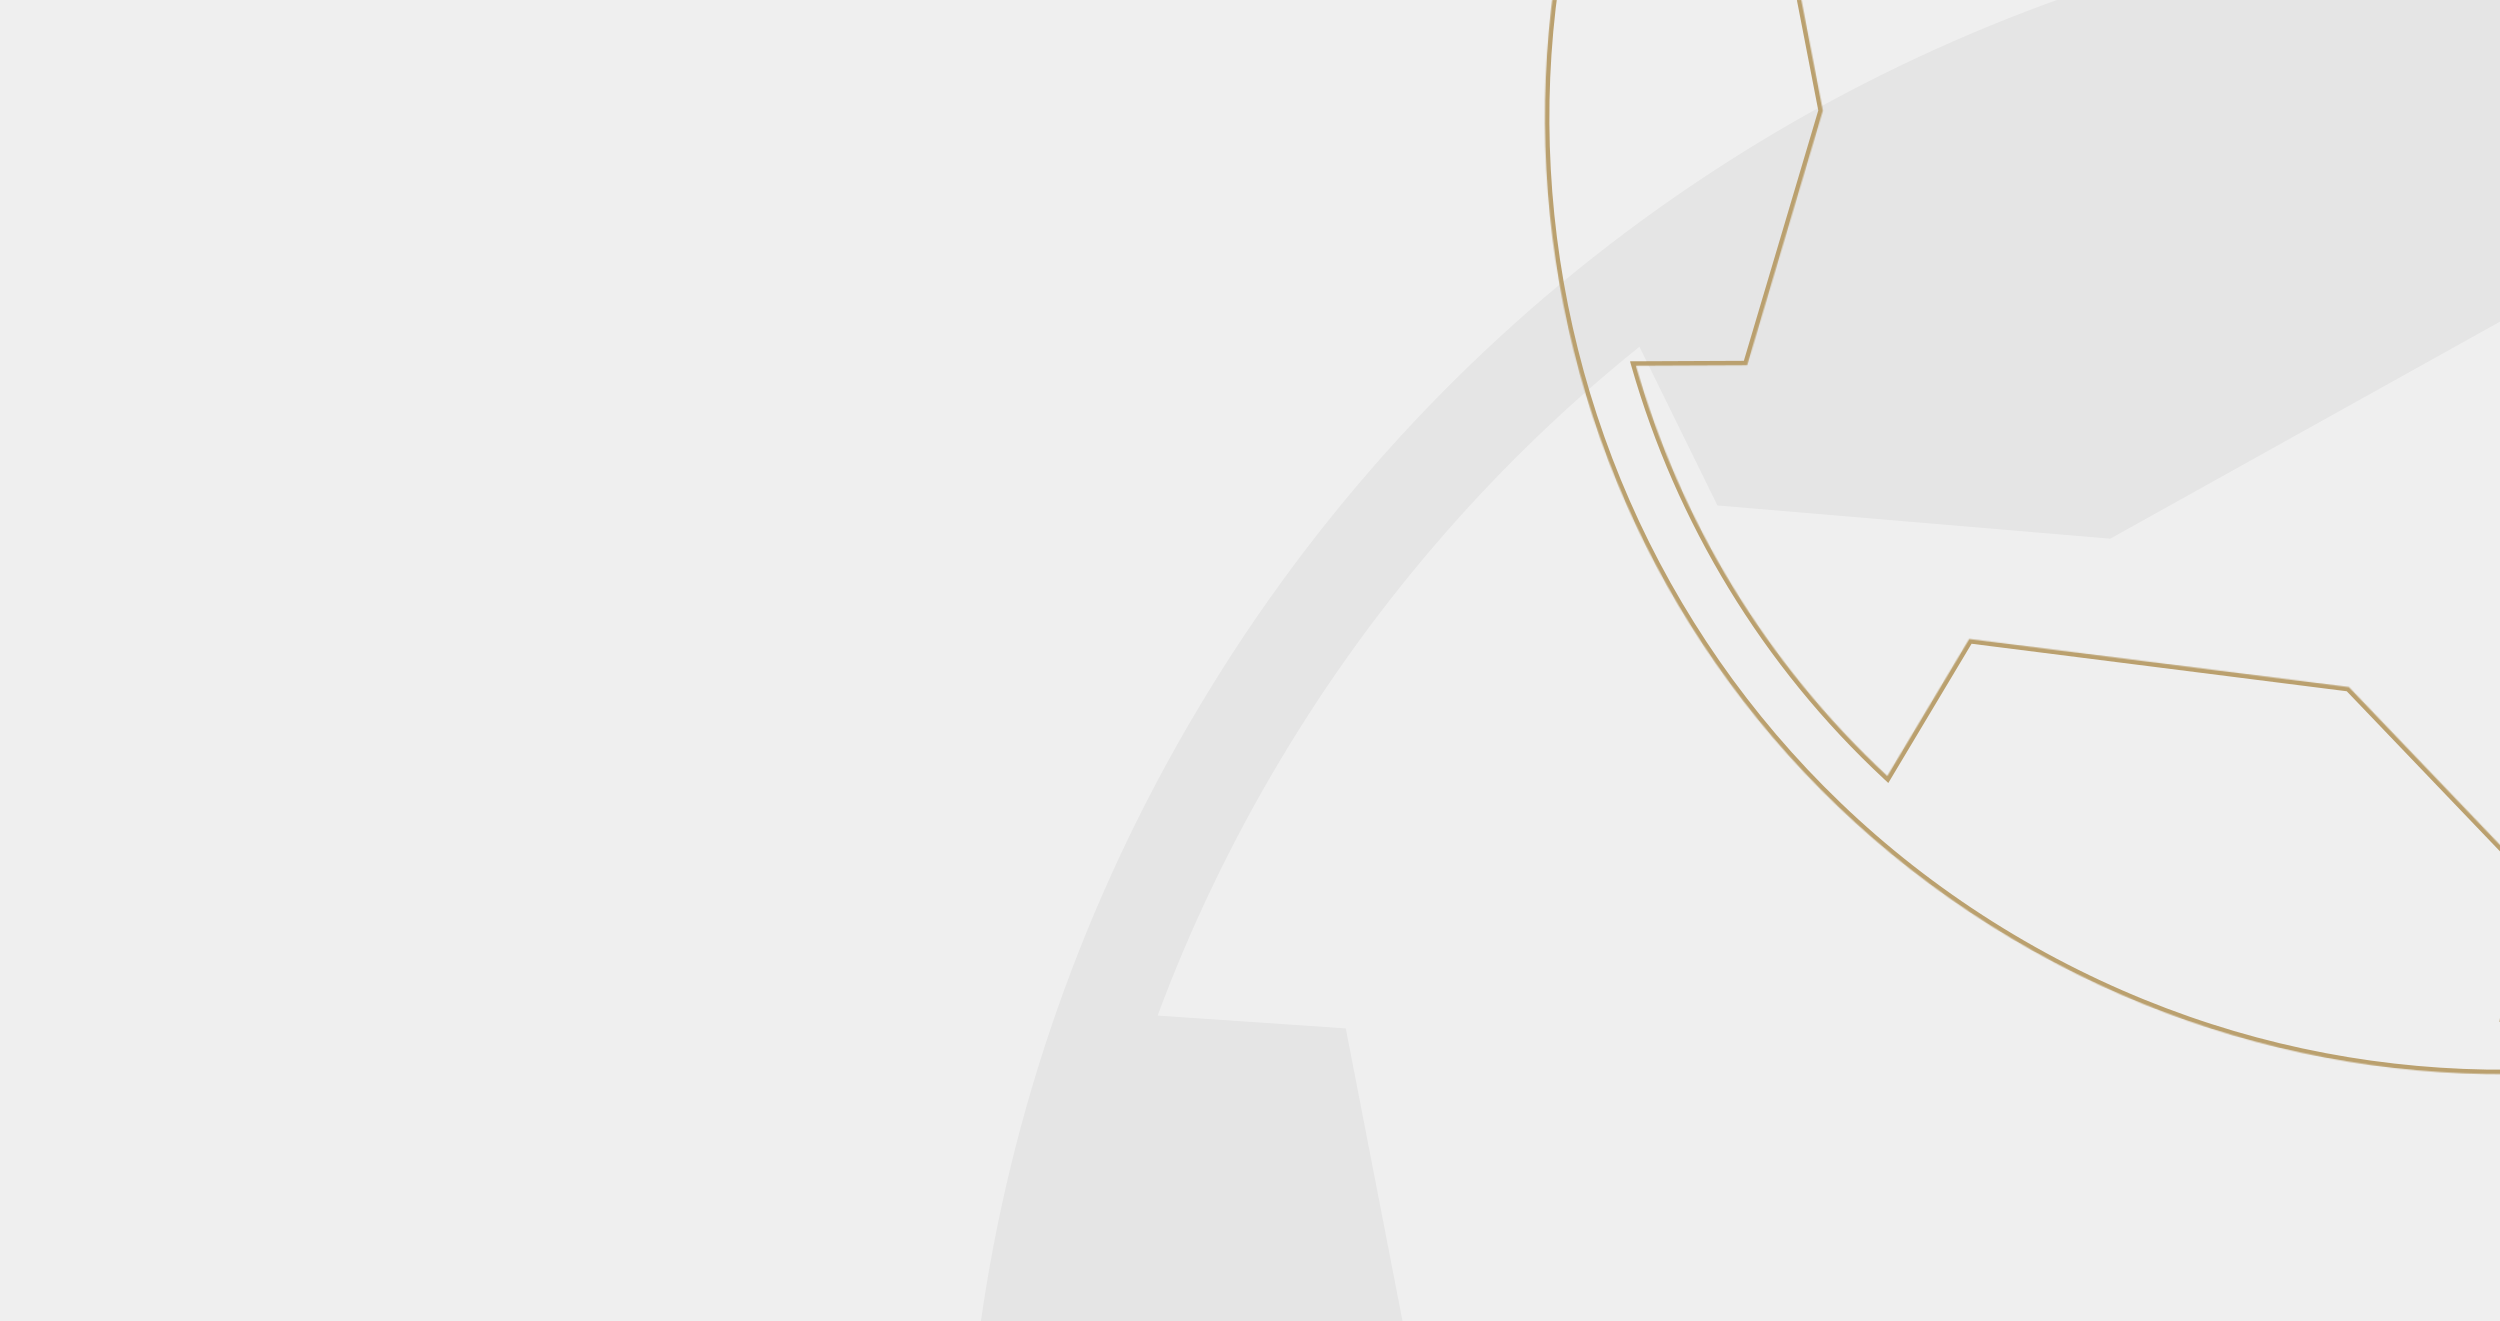 <?xml version="1.0" encoding="UTF-8"?> <svg xmlns="http://www.w3.org/2000/svg" width="2240" height="1184" viewBox="0 0 2240 1184" fill="none"><rect x="0" y="0" width="2240" height="1184" fill="#333333" stroke="none"/> <g clip-path="url(#clip0)"> <rect width="560" height="296" transform="scale(4)" fill="#EFEFEF"></rect> <path fill-rule="evenodd" clip-rule="evenodd" d="M2322.84 1.931C2575.14 -2.769 2831.71 60.472 3063.95 198.844C3161.67 257.069 3249.7 325.396 3327.51 401.695L3167.23 519.257L3126.86 903.273L3568.38 1232.17L3729.72 1189.26C3759.09 1382.11 3748.34 1581.69 3694.06 1774.59L3516.49 1657.57L3149.67 1851.47L2972.25 2346.9L3190.55 2509.66C2948.42 2691.3 2653.29 2788.78 2353.19 2790.03L2385.18 2563.15L2111.59 2277.28L1522.42 2202.66L1395.27 2415.3C1206.26 2239.5 1073.85 2017.97 1005.15 1778.68L1177.81 1777.95L1295.25 1382.81L1205.82 921.452L1037.21 909.987C1066.36 831.595 1103.04 754.768 1147.47 680.453C1234.42 535.057 1343.94 411.205 1468.94 310.679L1538.83 452.9L1890.74 482.675L2385.61 207.116L2322.84 1.931ZM1074.77 632.746C1494.57 -69.291 2406.19 -298.381 3110.37 121.199C3814.56 540.78 4043.29 1453.71 3623.49 2155.75C3203.69 2857.79 2295.32 3088.81 1587.89 2667.3C880.453 2245.78 654.975 1334.78 1074.77 632.746Z" fill="#E5E5E5"></path> <mask id="path-2-inside-1" fill="white"> <path fill-rule="evenodd" clip-rule="evenodd" d="M2226.57 -698.129C2372.24 -700.843 2520.38 -664.33 2654.46 -584.438C2710.88 -550.821 2761.71 -511.371 2806.64 -467.319L2714.1 -399.444L2690.79 -177.725L2945.71 12.166L3038.86 -12.602C3055.82 98.741 3049.61 213.979 3018.27 325.355L2915.73 257.784L2703.94 369.733L2601.51 655.777L2727.56 749.757C2587.76 854.627 2417.36 910.908 2244.1 911.63L2262.57 780.636L2104.61 615.581L1764.44 572.502L1691.02 695.273C1581.89 593.771 1505.45 465.865 1465.78 327.706L1565.47 327.283L1633.28 99.144L1581.65 -167.229L1484.29 -173.848C1501.12 -219.109 1522.3 -263.466 1547.95 -306.373C1598.15 -390.319 1661.39 -461.827 1733.56 -519.867L1773.91 -437.756L1977.09 -420.565L2262.81 -579.663L2226.57 -698.129ZM1505.98 -333.917C1748.36 -739.25 2274.69 -871.519 2681.27 -629.267C3087.84 -387.015 3219.9 140.083 2977.53 545.416C2735.15 950.75 2210.68 1084.13 1802.23 840.767C1393.79 597.398 1263.6 71.416 1505.98 -333.917Z"></path> </mask> <path d="M2654.46 -584.438L2652.42 -581.001L2654.46 -584.438ZM2226.57 -698.129L2222.74 -696.959L2221.19 -702.03L2226.5 -702.128L2226.57 -698.129ZM2806.64 -467.319L2809.44 -470.175L2812.8 -466.878L2809 -464.093L2806.64 -467.319ZM2714.1 -399.444L2710.12 -399.862L2710.3 -401.622L2711.73 -402.669L2714.1 -399.444ZM2690.79 -177.725L2688.4 -174.517L2686.57 -175.878L2686.81 -178.144L2690.79 -177.725ZM2945.71 12.166L2946.73 16.032L2944.87 16.529L2943.32 15.374L2945.71 12.166ZM3038.86 -12.602L3037.83 -16.468L3042.14 -17.614L3042.82 -13.205L3038.86 -12.602ZM3018.27 325.355L3022.12 326.439L3020.63 331.706L3016.07 328.695L3018.27 325.355ZM2915.73 257.784L2913.86 254.248L2915.96 253.141L2917.93 254.444L2915.73 257.784ZM2703.94 369.733L2700.18 368.385L2700.7 366.923L2702.07 366.197L2703.94 369.733ZM2601.51 655.777L2599.12 658.984L2596.75 657.215L2597.74 654.428L2601.51 655.777ZM2727.56 749.757L2729.95 746.55L2734.24 749.747L2729.96 752.957L2727.56 749.757ZM2244.1 911.63L2244.12 915.63L2239.49 915.649L2240.14 911.072L2244.1 911.63ZM2262.57 780.636L2265.46 777.87L2266.8 779.272L2266.53 781.194L2262.57 780.636ZM2104.61 615.581L2105.11 611.613L2106.51 611.791L2107.49 612.816L2104.61 615.581ZM1764.44 572.502L1761 570.449L1762.35 568.205L1764.94 568.534L1764.44 572.502ZM1691.02 695.273L1694.46 697.326L1691.92 701.569L1688.3 698.202L1691.02 695.273ZM1465.78 327.706L1461.94 328.81L1460.48 323.729L1465.77 323.706L1465.78 327.706ZM1565.47 327.283L1569.31 328.423L1568.46 331.27L1565.49 331.283L1565.47 327.283ZM1633.28 99.144L1637.21 98.383L1637.4 99.345L1637.12 100.284L1633.28 99.144ZM1581.65 -167.229L1581.92 -171.219L1584.99 -171.011L1585.57 -167.99L1581.65 -167.229ZM1484.29 -173.848L1484.02 -169.858L1478.67 -170.221L1480.54 -175.243L1484.29 -173.848ZM1547.95 -306.373L1544.52 -308.425L1544.52 -308.425L1547.95 -306.373ZM1733.56 -519.867L1731.05 -522.984L1734.95 -526.115L1737.15 -521.631L1733.56 -519.867ZM1773.91 -437.756L1773.57 -433.77L1771.32 -433.961L1770.32 -435.992L1773.91 -437.756ZM1977.09 -420.565L1979.04 -417.07L1977.97 -416.476L1976.75 -416.579L1977.09 -420.565ZM2262.81 -579.663L2266.64 -580.833L2267.58 -577.742L2264.76 -576.168L2262.81 -579.663ZM2681.27 -629.267L2683.32 -632.703L2681.27 -629.267ZM1505.98 -333.917L1502.55 -335.97L1502.55 -335.97L1505.98 -333.917ZM2977.53 545.416L2974.09 543.363L2977.53 545.416ZM1802.23 840.767L1804.28 837.33L1802.23 840.767ZM2652.42 -581.001C2518.99 -660.499 2371.59 -696.83 2226.64 -694.13L2226.5 -702.128C2372.89 -704.855 2521.77 -668.16 2656.51 -587.874L2652.42 -581.001ZM2803.84 -464.463C2759.14 -508.295 2708.56 -547.548 2652.42 -581.001L2656.51 -587.874C2713.21 -554.093 2764.29 -514.448 2809.44 -470.175L2803.84 -464.463ZM2809 -464.093L2716.46 -396.218L2711.73 -402.669L2804.27 -470.544L2809 -464.093ZM2718.07 -399.025L2694.76 -177.307L2686.81 -178.144L2710.12 -399.862L2718.07 -399.025ZM2693.18 -180.933L2948.1 8.959L2943.32 15.374L2688.4 -174.517L2693.18 -180.933ZM2944.68 8.301L3037.83 -16.468L3039.89 -8.737L2946.73 16.032L2944.68 8.301ZM3014.42 324.272C3045.6 213.457 3051.78 98.794 3034.91 -12L3042.82 -13.205C3059.85 98.688 3053.62 214.502 3022.12 326.439L3014.42 324.272ZM2917.93 254.444L3020.47 322.015L3016.07 328.695L2913.53 261.124L2917.93 254.444ZM2702.07 366.197L2913.86 254.248L2917.6 261.321L2705.81 373.27L2702.07 366.197ZM2597.74 654.428L2700.18 368.385L2707.71 371.082L2605.28 657.125L2597.74 654.428ZM2725.17 752.964L2599.12 658.984L2603.9 652.57L2729.95 746.55L2725.17 752.964ZM2244.08 907.63C2416.49 906.912 2586.06 850.905 2725.16 746.557L2729.96 752.957C2589.46 858.349 2418.23 914.904 2244.12 915.63L2244.08 907.63ZM2240.14 911.072L2258.61 780.077L2266.53 781.194L2248.06 912.188L2240.14 911.072ZM2259.68 783.401L2101.72 618.347L2107.49 612.816L2265.46 777.87L2259.68 783.401ZM2104.1 619.55L1763.93 576.47L1764.94 568.534L2105.11 611.613L2104.1 619.55ZM1767.87 574.555L1694.46 697.326L1687.59 693.22L1761 570.449L1767.87 574.555ZM1469.63 326.602C1509.1 464.082 1585.17 591.351 1693.75 692.344L1688.3 698.202C1578.62 596.191 1501.8 467.648 1461.94 328.81L1469.63 326.602ZM1565.49 331.283L1465.8 331.706L1465.77 323.706L1565.46 323.283L1565.49 331.283ZM1637.12 100.284L1569.31 328.423L1561.64 326.143L1629.45 98.005L1637.12 100.284ZM1585.57 -167.99L1637.21 98.383L1629.36 99.905L1577.72 -166.467L1585.57 -167.99ZM1484.56 -177.839L1581.92 -171.219L1581.38 -163.238L1484.02 -169.858L1484.56 -177.839ZM1551.39 -304.32C1525.86 -261.623 1504.79 -217.488 1488.04 -172.454L1480.54 -175.243C1497.46 -220.731 1518.74 -265.308 1544.52 -308.425L1551.39 -304.32ZM1736.07 -516.75C1664.25 -459.002 1601.34 -387.853 1551.39 -304.32L1544.52 -308.425C1594.97 -392.786 1658.52 -464.652 1731.05 -522.984L1736.07 -516.75ZM1737.15 -521.631L1777.5 -439.52L1770.32 -435.992L1729.97 -518.103L1737.15 -521.631ZM1774.25 -441.742L1977.43 -424.55L1976.75 -416.579L1773.57 -433.77L1774.25 -441.742ZM1975.14 -424.059L2260.87 -583.158L2264.76 -576.168L1979.04 -417.07L1975.14 -424.059ZM2258.99 -578.493L2222.74 -696.959L2230.39 -699.299L2266.64 -580.833L2258.99 -578.493ZM2679.22 -625.831C2274.54 -866.957 1750.65 -735.297 1509.41 -331.864L1502.55 -335.97C1746.06 -743.204 2274.85 -876.081 2683.32 -632.703L2679.22 -625.831ZM2974.09 543.363C3215.34 139.924 3083.89 -384.714 2679.22 -625.831L2683.32 -632.703C3091.8 -389.317 3224.47 140.242 2980.96 547.469L2974.09 543.363ZM1804.28 837.33C2210.84 1079.57 2732.85 946.802 2974.09 543.363L2980.96 547.469C2737.45 954.698 2210.53 1088.7 1800.19 844.203L1804.28 837.33ZM1509.41 -331.864C1268.16 71.581 1397.74 595.1 1804.28 837.33L1800.19 844.203C1389.83 599.696 1259.04 71.251 1502.55 -335.97L1509.41 -331.864Z" fill="#BAA06E" mask="url(#path-2-inside-1)"></path> </g> <defs> <clipPath id="clip0"> <rect width="560" height="296" fill="white" transform="scale(4)"></rect> </clipPath> </defs> </svg> 